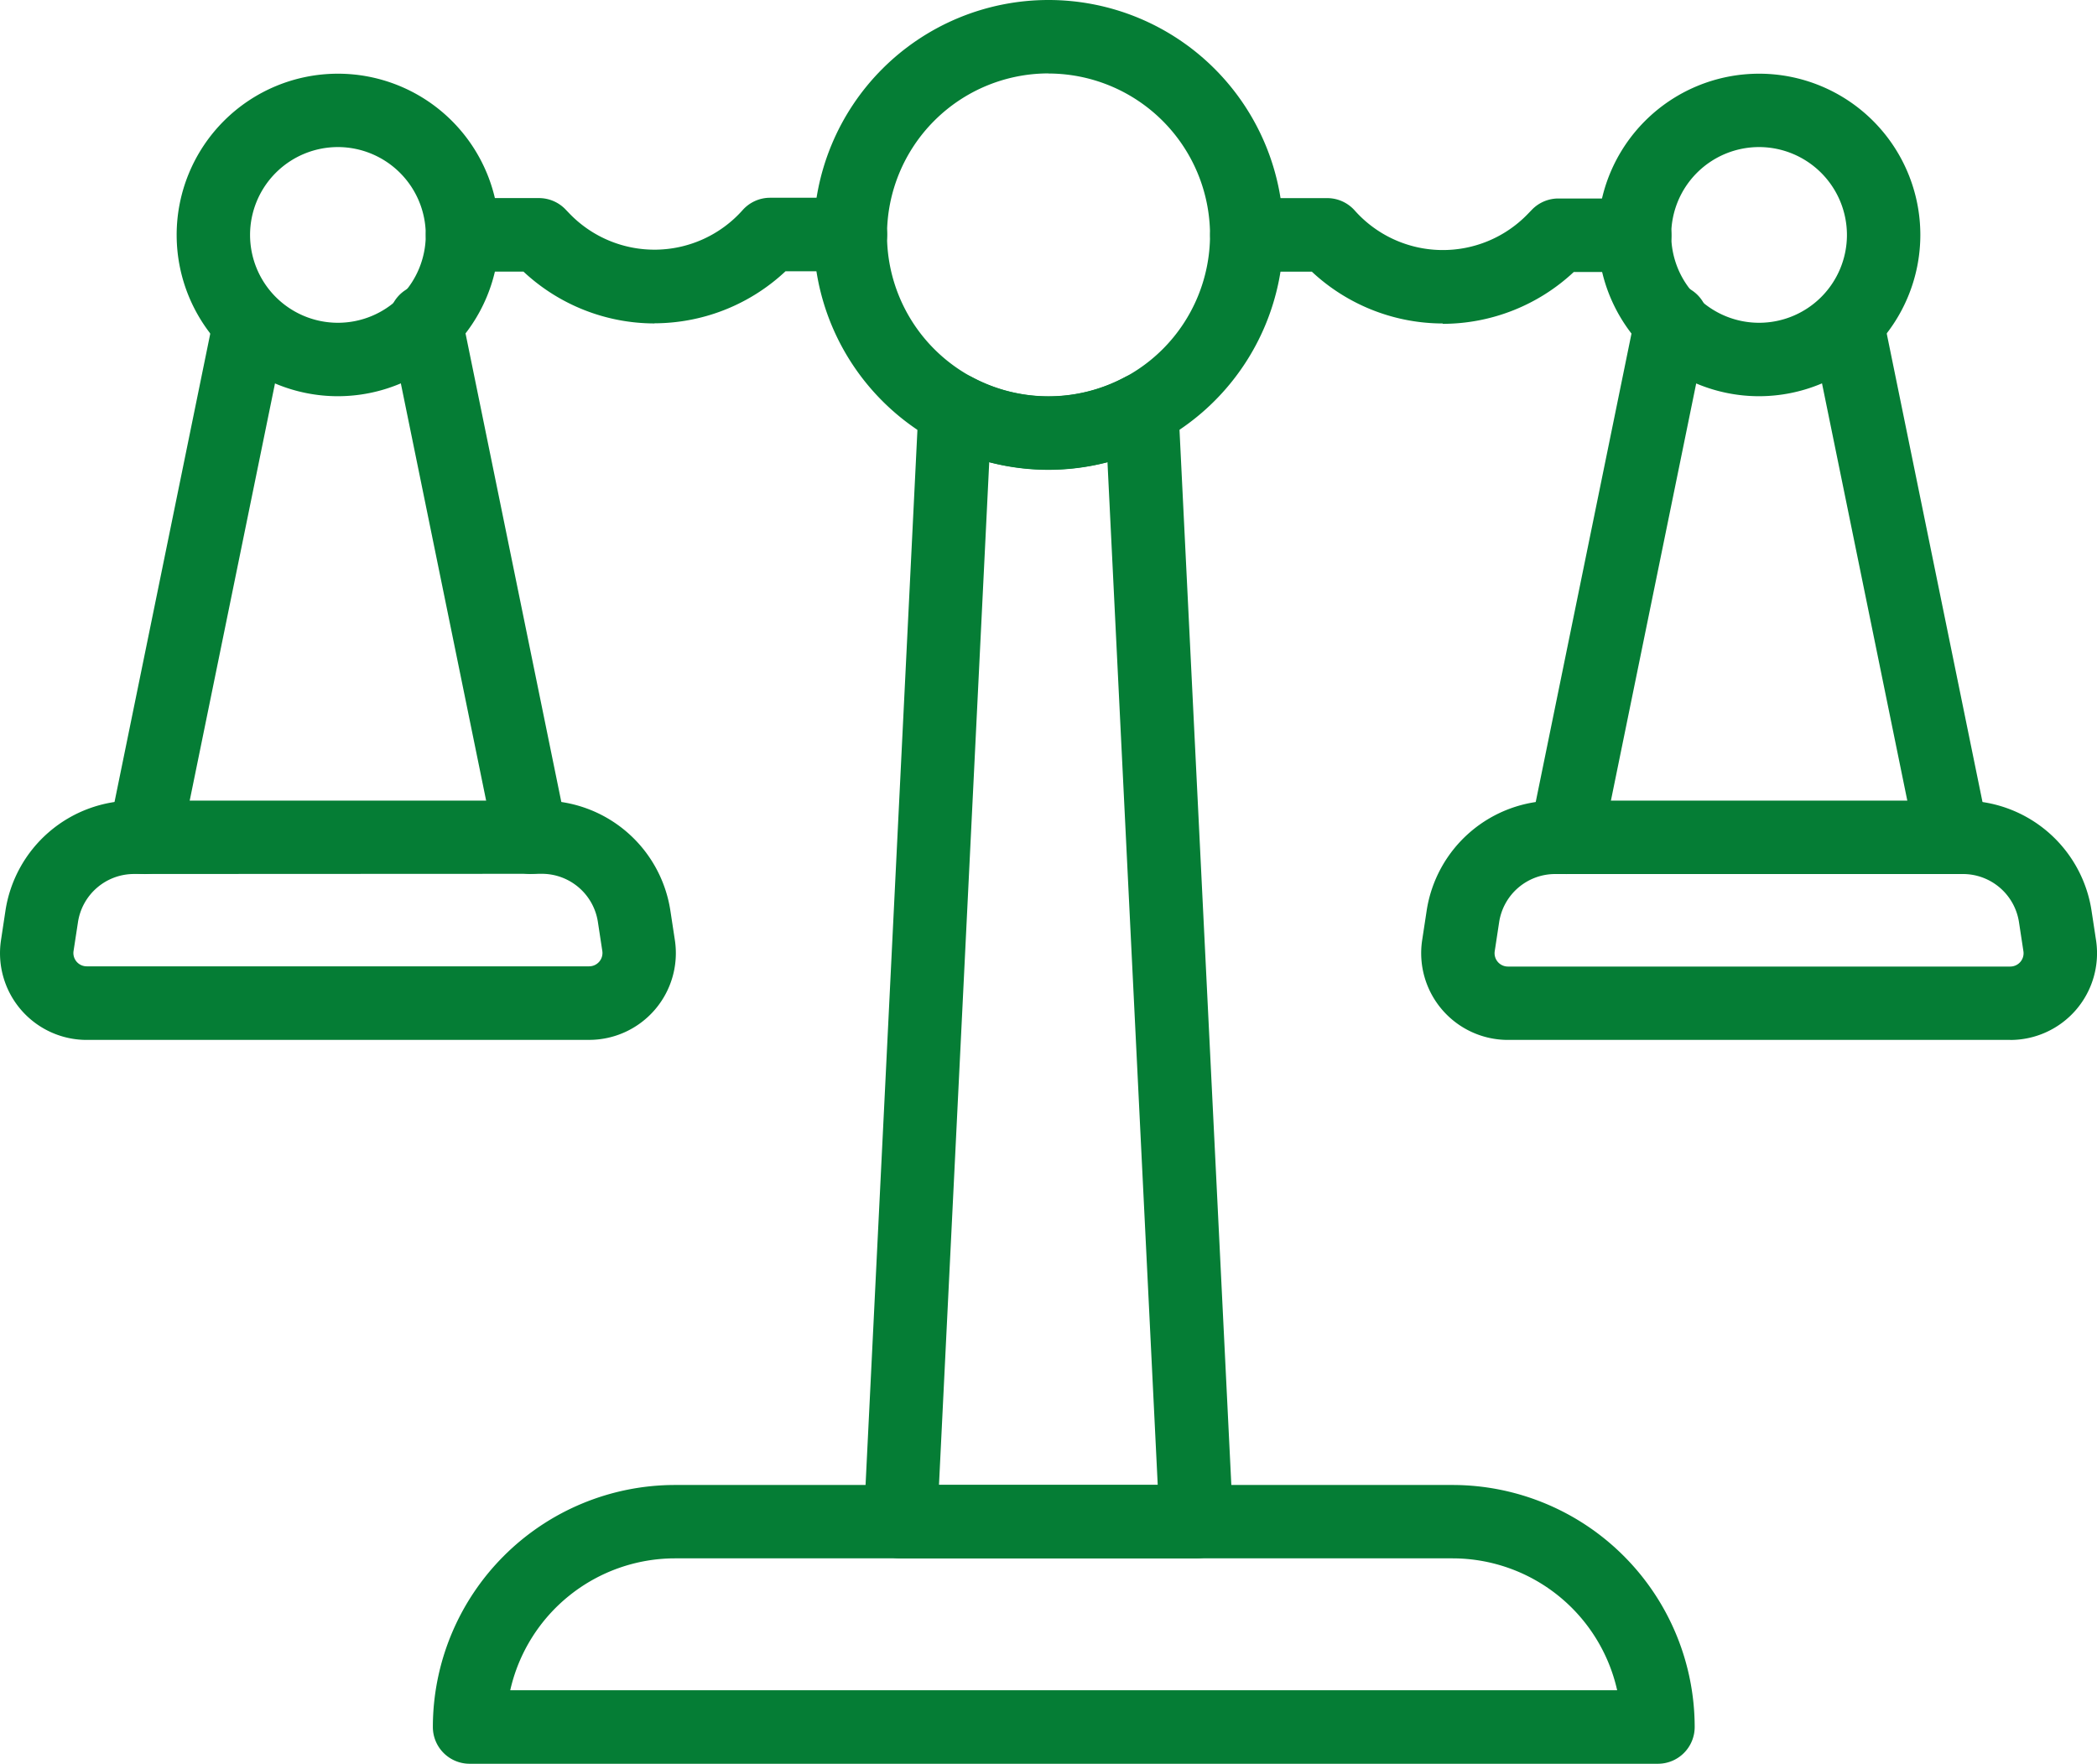 <svg id="Group_4118" data-name="Group 4118" xmlns="http://www.w3.org/2000/svg" xmlns:xlink="http://www.w3.org/1999/xlink" width="57.049" height="47.983" viewBox="0 0 57.049 47.983">
  <defs>
    <clipPath id="clip-path">
      <rect id="Rectangle_1281" data-name="Rectangle 1281" width="57.049" height="47.983" fill="#057d35"/>
    </clipPath>
  </defs>
  <g id="Group_4117" data-name="Group 4117" clip-path="url(#clip-path)">
    <path id="Path_51091" data-name="Path 51091" d="M292.058,12.782a6.391,6.391,0,1,1,6.391-6.391,6.4,6.4,0,0,1-6.391,6.391m0-10.785a4.394,4.394,0,1,0,4.394,4.394A4.4,4.4,0,0,0,292.058,2" transform="translate(-263.533)" fill="#057d35"/>
    <path id="Path_51092" data-name="Path 51092" d="M565.419,34.636a4.387,4.387,0,1,1,4.387-4.388,4.392,4.392,0,0,1-4.387,4.388m0-6.778a2.39,2.39,0,1,0,2.39,2.39,2.393,2.393,0,0,0-2.39-2.39" transform="translate(-517.563 -23.857)" fill="#057d35"/>
    <path id="Path_51093" data-name="Path 51093" d="M66.408,34.636a4.387,4.387,0,1,1,4.387-4.388,4.392,4.392,0,0,1-4.387,4.388m0-6.778a2.39,2.39,0,1,0,2.39,2.39,2.393,2.393,0,0,0-2.39-2.39" transform="translate(-57.215 -23.857)" fill="#057d35"/>
    <path id="Path_51094" data-name="Path 51094" d="M155.72,73.005a5.226,5.226,0,0,1-3.564-1.41H150.5a1,1,0,1,1,0-2h2.074a1,1,0,0,1,.718.3l.121.126a3.21,3.21,0,0,0,4.706-.1,1,1,0,0,1,.746-.335h2.185a1,1,0,0,1,0,2h-1.765A5.226,5.226,0,0,1,155.825,73h-.1" transform="translate(-137.915 -64.206)" fill="#057d35"/>
    <path id="Path_51095" data-name="Path 51095" d="M431.189,73.005h-.1a5.226,5.226,0,0,1-3.457-1.409h-1.765a1,1,0,0,1,0-2h2.185a1,1,0,0,1,.746.335,3.21,3.21,0,0,0,4.706.1l.121-.125a1,1,0,0,1,.718-.3h2.074a1,1,0,1,1,0,2h-1.659a5.226,5.226,0,0,1-3.564,1.41" transform="translate(-391.944 -64.206)" fill="#057d35"/>
    <path id="Path_51096" data-name="Path 51096" d="M312.37,163.249h-8.049a1,1,0,0,1-1-1.048l1.487-30.251a1,1,0,0,1,1.468-.832,4.408,4.408,0,0,0,4.135,0,1,1,0,0,1,1.468.832l1.486,30.251a1,1,0,0,1-1,1.048m-7-2h5.951l-1.367-27.825a6.438,6.438,0,0,1-3.217,0Z" transform="translate(-279.82 -120.852)" fill="#057d35"/>
    <path id="Path_51097" data-name="Path 51097" d="M185.3,529.012h-32.33a1,1,0,0,1-1-1,6.591,6.591,0,0,1,6.584-6.584h21.16a6.591,6.591,0,0,1,6.584,6.584,1,1,0,0,1-1,1m-31.222-2h30.113a4.594,4.594,0,0,0-4.477-3.588h-21.16a4.6,4.6,0,0,0-4.477,3.588" transform="translate(-140.194 -481.029)" fill="#057d35"/>
    <path id="Path_51098" data-name="Path 51098" d="M38.929,116.538a1.016,1.016,0,0,1-.2-.02,1,1,0,0,1-.778-1.178l2.86-13.99a1,1,0,0,1,1.956.4l-2.86,13.99a1,1,0,0,1-.977.8" transform="translate(-34.991 -92.761)" fill="#057d35"/>
    <path id="Path_51099" data-name="Path 51099" d="M140.533,116.534a1,1,0,0,1-.977-.8l-2.86-13.99a1,1,0,1,1,1.956-.4l2.86,13.99a1,1,0,0,1-.778,1.178,1.017,1.017,0,0,1-.2.02" transform="translate(-126.086 -92.757)" fill="#057d35"/>
    <path id="Path_51100" data-name="Path 51100" d="M16.026,287.619H2.359a2.359,2.359,0,0,1-2.333-2.713l.118-.781a3.528,3.528,0,0,1,3.508-3.017H14.732a3.527,3.527,0,0,1,3.508,3.016l.119.781a2.36,2.36,0,0,1-2.333,2.713M3.653,283.105a1.542,1.542,0,0,0-1.534,1.319L2,285.2a.362.362,0,0,0,.358.417H16.026a.363.363,0,0,0,.359-.417l-.119-.781a1.542,1.542,0,0,0-1.534-1.319Z" transform="translate(0.001 -259.328)" fill="#057d35"/>
    <path id="Path_51101" data-name="Path 51101" d="M515.033,287.619H501.367a2.36,2.36,0,0,1-2.333-2.713l.119-.781a3.527,3.527,0,0,1,3.508-3.016H513.74a3.527,3.527,0,0,1,3.508,3.017l.119.781a2.359,2.359,0,0,1-2.333,2.713m-12.373-4.514a1.542,1.542,0,0,0-1.534,1.318l-.119.782a.363.363,0,0,0,.358.417h13.667a.362.362,0,0,0,.358-.417l-.119-.781a1.542,1.542,0,0,0-1.534-1.319Z" transform="translate(-460.344 -259.328)" fill="#057d35"/>
    <path id="Path_51102" data-name="Path 51102" d="M639.539,116.534a1,1,0,0,1-.977-.8l-2.86-13.99a1,1,0,0,1,1.956-.4l2.86,13.99a1,1,0,0,1-.778,1.178,1.018,1.018,0,0,1-.2.02" transform="translate(-586.429 -92.757)" fill="#057d35"/>
    <path id="Path_51103" data-name="Path 51103" d="M537.936,116.538a1.015,1.015,0,0,1-.2-.02,1,1,0,0,1-.778-1.178l2.86-13.99a1,1,0,1,1,1.956.4l-2.86,13.99a1,1,0,0,1-.977.8" transform="translate(-495.334 -92.761)" fill="#057d35"/>
  </g>
</svg>
